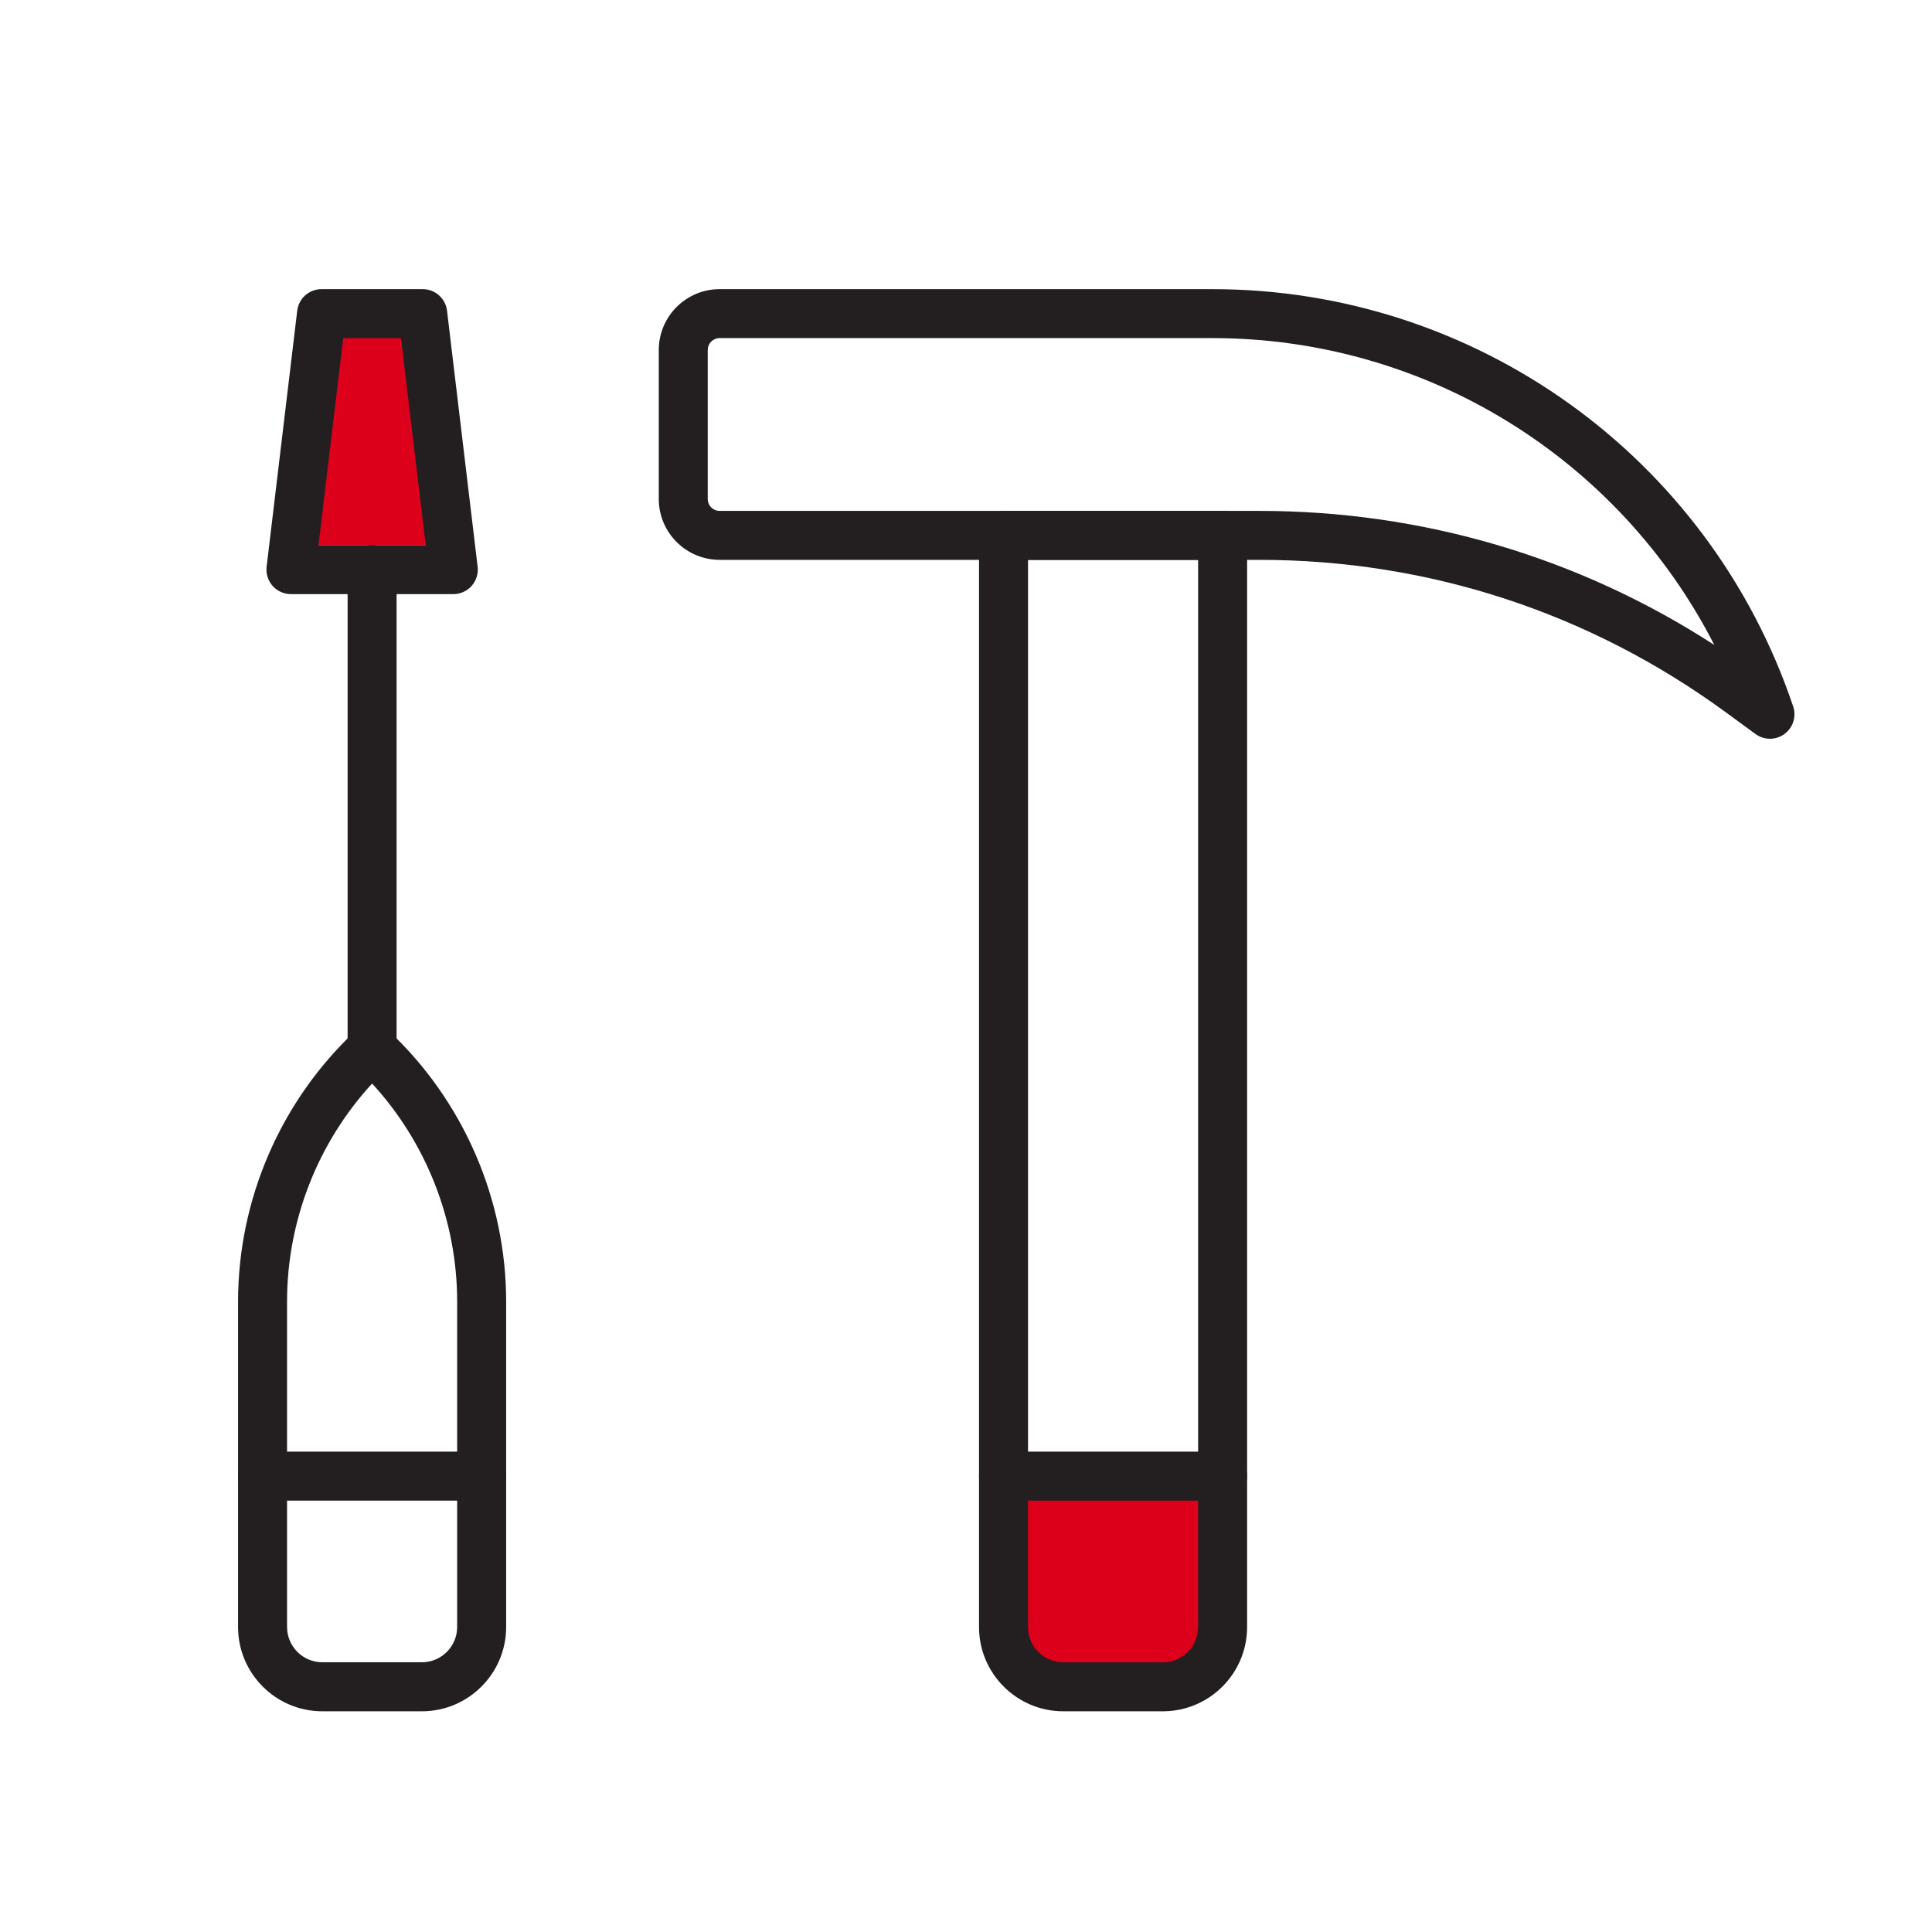 <?xml version="1.0" encoding="UTF-8"?><svg id="_ëÎÓÈ_1" xmlns="http://www.w3.org/2000/svg" viewBox="0 0 500 500"><defs><style>.cls-1{fill:#dd001b;}.cls-1,.cls-2{stroke-width:0px;}.cls-2{fill:#231f20;}</style></defs><rect class="cls-1" x="79.62" y="79.95" width="30.56" height="61.13"/><rect class="cls-1" x="259.71" y="382.03" width="56.7" height="51.59"/><path class="cls-2" d="M458.07,191.19c-1.31,0-2.62-.41-3.74-1.22l-7.81-5.71c-35.24-25.76-76.94-39.37-120.59-39.37h-139.69c-8.69,0-15.75-7.07-15.75-15.75v-38.56c0-8.69,7.07-15.75,15.75-15.75h127.5c68.16,0,128.58,43.4,150.33,108,.88,2.62-.03,5.5-2.26,7.13-1.11.82-2.43,1.23-3.74,1.23ZM186.24,87.5c-1.7,0-3.08,1.38-3.08,3.08v38.56c0,1.7,1.38,3.08,3.08,3.08h139.69c42.16,0,82.6,11.95,117.73,34.69-24.67-48.25-74.51-79.41-129.92-79.41h-127.5Z"/><path class="cls-2" d="M300.95,442.88h-25.78c-12.02,0-21.8-9.78-21.8-21.8V138.56c0-3.5,2.84-6.34,6.34-6.34h56.7c3.5,0,6.34,2.84,6.34,6.34s-2.84,6.34-6.34,6.34h-50.36v276.19c0,5.03,4.09,9.12,9.12,9.12h25.78c5.03,0,9.12-4.09,9.12-9.12V139.88c0-3.5,2.84-6.34,6.34-6.34s6.34,2.84,6.34,6.34v281.2c0,12.02-9.78,21.8-21.8,21.8Z"/><path class="cls-2" d="M316.41,388.36h-56.7c-3.5,0-6.34-2.84-6.34-6.34s2.84-6.34,6.34-6.34h56.7c3.5,0,6.34,2.84,6.34,6.34s-2.84,6.34-6.34,6.34Z"/><path class="cls-2" d="M109.19,442.88h-25.78c-12.02,0-21.8-9.78-21.8-21.8v-84.25c0-26.43,11.06-51.96,30.36-70.02,2.44-2.28,6.23-2.28,8.66,0,19.29,18.07,30.36,43.59,30.36,70.02v84.25c0,12.02-9.78,21.8-21.8,21.8ZM96.3,280.42c-14.06,15.29-22.01,35.52-22.01,56.4v84.25c0,5.03,4.09,9.12,9.12,9.12h25.78c5.03,0,9.12-4.09,9.12-9.12v-84.25c0-20.88-7.96-41.12-22.01-56.4Z"/><path class="cls-2" d="M124.65,388.36h-56.7c-3.5,0-6.34-2.84-6.34-6.34s2.84-6.34,6.34-6.34h56.7c3.5,0,6.34,2.84,6.34,6.34s-2.84,6.34-6.34,6.34Z"/><path class="cls-2" d="M96.3,277.76c-3.5,0-6.34-2.84-6.34-6.34v-124.01c0-3.5,2.84-6.34,6.34-6.34s6.34,2.84,6.34,6.34v124.01c0,3.5-2.84,6.34-6.34,6.34Z"/><path class="cls-2" d="M117.32,153.76h-42.03c-1.81,0-3.54-.77-4.74-2.13-1.2-1.36-1.77-3.16-1.55-4.96l7.92-66.26c.38-3.19,3.08-5.58,6.29-5.58h26.19c3.21,0,5.91,2.4,6.29,5.58l7.92,66.26c.21,1.8-.35,3.6-1.55,4.96-1.2,1.35-2.93,2.13-4.74,2.13ZM82.43,141.08h27.75l-6.4-53.58h-14.95l-6.4,53.58Z"/></svg>